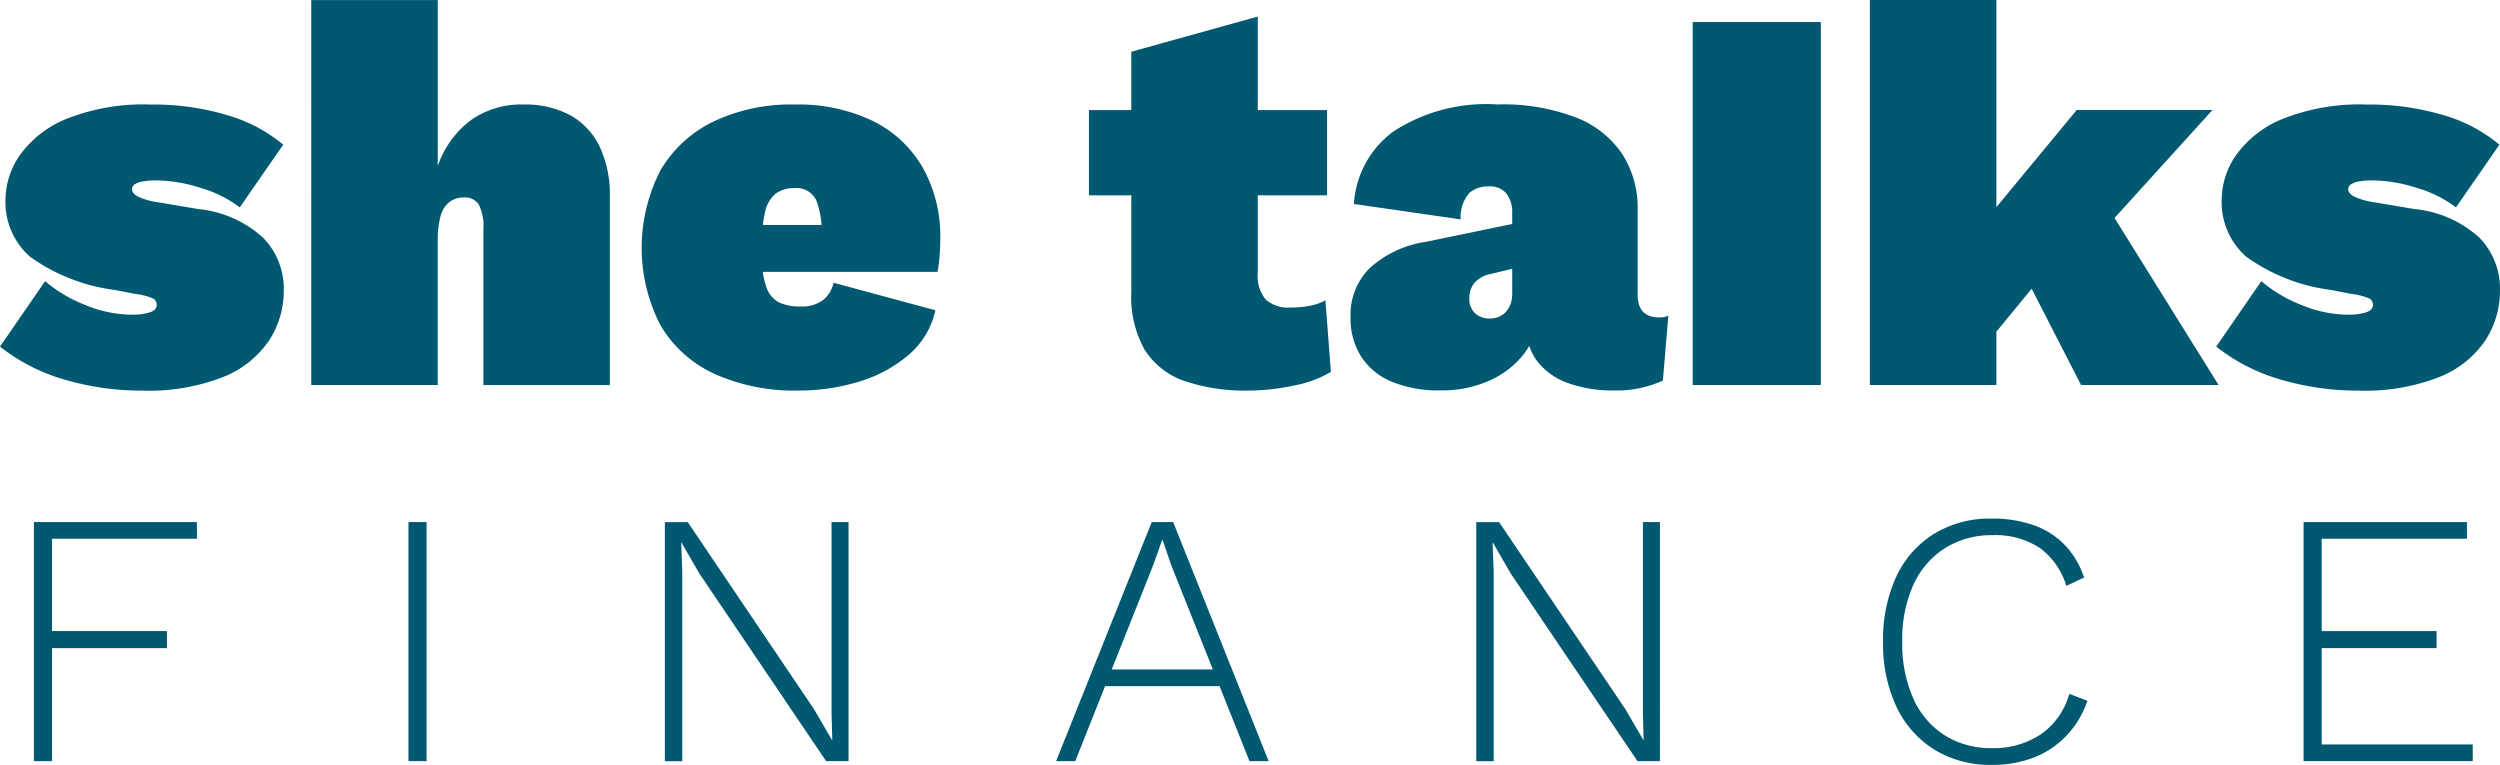 <?xml version="1.0" encoding="UTF-8"?> <svg xmlns="http://www.w3.org/2000/svg" width="143.61" height="43.936" viewBox="0 0 143.61 43.936"><g id="SheTalksFinance_Logo-Blue" transform="translate(0 0.002)"><path id="Path_22" data-name="Path 22" d="M118.857,445.547h1.04v-6.492h6.6v-.978h-6.6v-5.306h8.323v-.957h-9.363Z" transform="translate(-116.908 -401.827)" fill="#005871"></path><rect id="Rectangle_136" data-name="Rectangle 136" width="1.04" height="13.732" transform="translate(23.464 29.988)" fill="#005871"></rect><path id="Path_23" data-name="Path 23" d="M164.675,442.7l.042,1.665-1.041-1.79-7.262-10.757H155.1V445.55h1V434.665L156.04,433h.021l1.02,1.769,7.282,10.778h1.29V431.815h-.978Z" transform="translate(-116.908 -401.827)" fill="#005871"></path><path id="Path_24" data-name="Path 24" d="M183.068,431.815l-5.493,13.732h1.1l1.713-4.306h6.576l1.72,4.306h1.1L184.3,431.815Zm-2.3,8.468,2.4-6.035.5-1.414h.02l.5,1.456,2.393,5.993Z" transform="translate(-116.908 -401.827)" fill="#005871"></path><path id="Path_25" data-name="Path 25" d="M211.283,442.7l.042,1.665-1.041-1.79-7.262-10.757h-1.311V445.55h1V434.665L202.648,433h.021l1.02,1.769,7.282,10.778h1.29V431.815h-.978Z" transform="translate(-116.908 -401.827)" fill="#005871"></path><path id="Path_26" data-name="Path 26" d="M234.15,444a4.874,4.874,0,0,1-2.83.8,4.948,4.948,0,0,1-2.705-.738,4.819,4.819,0,0,1-1.8-2.112,7.749,7.749,0,0,1-.634-3.267,7.609,7.609,0,0,1,.645-3.277,4.867,4.867,0,0,1,1.821-2.1,5,5,0,0,1,2.715-.738,4.614,4.614,0,0,1,2.726.738,4.2,4.2,0,0,1,1.519,2.175l1.019-.479a4.926,4.926,0,0,0-1.1-1.862A4.615,4.615,0,0,0,233.747,432a7.081,7.081,0,0,0-2.444-.385,6.132,6.132,0,0,0-3.277.863,5.74,5.74,0,0,0-2.175,2.444,8.533,8.533,0,0,0-.77,3.767,8.431,8.431,0,0,0,.78,3.766,5.817,5.817,0,0,0,2.185,2.445,6.138,6.138,0,0,0,3.277.863,6.546,6.546,0,0,0,2.446-.436,5.18,5.18,0,0,0,1.872-1.27,5.459,5.459,0,0,0,1.176-1.976l-1.041-.4A4.166,4.166,0,0,1,234.15,444Z" transform="translate(-116.908 -401.827)" fill="#005871"></path><path id="Path_27" data-name="Path 27" d="M250.275,439.055h6.6v-.978h-6.6v-5.306h8.344v-.957h-9.384v13.732h9.717v-.957h-8.677Z" transform="translate(-116.908 -401.827)" fill="#005871"></path><path id="Path_28" data-name="Path 28" d="M128.28,413.831l-2.243-.379a4.055,4.055,0,0,1-1.231-.347q-.316-.191-.317-.411a.331.331,0,0,1,.143-.269,1.143,1.143,0,0,1,.458-.174,4.333,4.333,0,0,1,.821-.063,8.553,8.553,0,0,1,2.512.427,6.956,6.956,0,0,1,2.259,1.122l2.495-3.6a8.816,8.816,0,0,0-3.191-1.69,14.735,14.735,0,0,0-4.422-.616,11.955,11.955,0,0,0-4.833.821,6.107,6.107,0,0,0-2.669,2.069,4.515,4.515,0,0,0-.838,2.543,4.167,4.167,0,0,0,1.422,3.318,10.669,10.669,0,0,0,4.865,1.9l1.137.221a4,4,0,0,1,1.026.253.406.406,0,0,1,.237.379c0,.211-.141.358-.427.442a3.39,3.39,0,0,1-.962.126,7.121,7.121,0,0,1-2.781-.584,8.066,8.066,0,0,1-2.243-1.343l-2.59,3.76a10.763,10.763,0,0,0,3.712,1.895,15.546,15.546,0,0,0,4.439.631,11.711,11.711,0,0,0,4.69-.789,5.735,5.735,0,0,0,2.622-2.1,5.212,5.212,0,0,0,.838-2.86,4.2,4.2,0,0,0-1.186-3.032,6.491,6.491,0,0,0-3.743-1.65Z" transform="translate(-116.908 -401.827)" fill="#005871"></path><path id="Path_29" data-name="Path 29" d="M149.667,408.445a5.454,5.454,0,0,0-2.685-.616,5.008,5.008,0,0,0-3.049.916,5.526,5.526,0,0,0-1.879,2.622v-9.54h-7.266V423.94h7.266v-8.276a5.248,5.248,0,0,1,.157-1.407,1.525,1.525,0,0,1,.506-.821,1.349,1.349,0,0,1,.852-.269.941.941,0,0,1,.838.4,2.814,2.814,0,0,1,.269,1.469v8.908h7.265v-10.8a6.492,6.492,0,0,0-.584-2.89A4.069,4.069,0,0,0,149.667,408.445Z" transform="translate(-116.908 -401.827)" fill="#005871"></path><path id="Path_30" data-name="Path 30" d="M167.089,408.792a9.923,9.923,0,0,0-4.566-.963,10.357,10.357,0,0,0-4.6.963,7.111,7.111,0,0,0-3.065,2.8,9.707,9.707,0,0,0-.015,8.909,6.958,6.958,0,0,0,3.095,2.795,11.222,11.222,0,0,0,4.866.963,11.685,11.685,0,0,0,3.426-.505,7.841,7.841,0,0,0,2.86-1.532,4.645,4.645,0,0,0,1.548-2.574l-5.844-1.58a1.785,1.785,0,0,1-.616,1,2.016,2.016,0,0,1-1.28.363,2.885,2.885,0,0,1-1.248-.236,1.56,1.56,0,0,1-.742-.948,4.082,4.082,0,0,1-.179-.806h10.035a8.348,8.348,0,0,0,.111-.852c.031-.359.047-.706.047-1.043a8.091,8.091,0,0,0-.98-4.043,6.691,6.691,0,0,0-2.853-2.706Zm-5.623,4.155a1.779,1.779,0,0,1,1.09-.317,1.246,1.246,0,0,1,1.31.885,5.658,5.658,0,0,1,.237,1.233h-3.37a5.8,5.8,0,0,1,.117-.711A1.849,1.849,0,0,1,161.466,412.947Z" transform="translate(-116.908 -401.827)" fill="#005871"></path><path id="Path_31" data-name="Path 31" d="M192.155,419.391a5.618,5.618,0,0,1-1.1.1,1.965,1.965,0,0,1-1.438-.458,2.119,2.119,0,0,1-.458-1.532v-4.455h3.981v-4.9h-3.981v-5.37l-7.265,2.021v3.349h-2.433v4.9h2.433v5.591a6.126,6.126,0,0,0,.773,3.286,4.378,4.378,0,0,0,2.275,1.785,10.829,10.829,0,0,0,3.711.552,12.489,12.489,0,0,0,2.56-.284,6.47,6.47,0,0,0,2.148-.789l-.316-4.107a3.165,3.165,0,0,1-.89.311Z" transform="translate(-116.908 -401.827)" fill="#005871"></path><path id="Path_32" data-name="Path 32" d="M210.982,418.759v-4.9a5.738,5.738,0,0,0-.868-3.159,5.656,5.656,0,0,0-2.653-2.117,11.661,11.661,0,0,0-4.533-.758,9.8,9.8,0,0,0-5.971,1.547,5.578,5.578,0,0,0-2.274,4.17l6.128.885a2.143,2.143,0,0,1,.5-1.517,1.649,1.649,0,0,1,1.106-.378,1.238,1.238,0,0,1,1.026.411,1.755,1.755,0,0,1,.332,1.136v.611l-4.991,1.032a6.106,6.106,0,0,0-3.19,1.5,3.793,3.793,0,0,0-1.106,2.827,4.1,4.1,0,0,0,.6,2.243,3.81,3.81,0,0,0,1.754,1.453,7.025,7.025,0,0,0,2.827.505,6.635,6.635,0,0,0,2.811-.568,5.169,5.169,0,0,0,1.974-1.532,3.954,3.954,0,0,0,.3-.457,3.03,3.03,0,0,0,.426.837,3.841,3.841,0,0,0,1.8,1.3,7.583,7.583,0,0,0,2.638.425,6.381,6.381,0,0,0,2.812-.568l.316-3.728a1.218,1.218,0,0,1-.537.1Q210.983,420.054,210.982,418.759Zm-7.3.522a1.36,1.36,0,0,1-.269.458,1.125,1.125,0,0,1-.411.284,1.306,1.306,0,0,1-.489.1,1.2,1.2,0,0,1-.885-.317,1.106,1.106,0,0,1-.316-.821,1.417,1.417,0,0,1,.285-.9,1.64,1.64,0,0,1,.947-.521l1.232-.3v1.4a1.856,1.856,0,0,1-.09.617Z" transform="translate(-116.908 -401.827)" fill="#005871"></path><rect id="Rectangle_137" data-name="Rectangle 137" width="7.361" height="20.85" transform="translate(97.234 1.264)" fill="#005871"></rect><path id="Path_33" data-name="Path 33" d="M244,408.145h-7.8l-4.612,5.58v-11.9h-7.266V423.94h7.266v-3.062l2.027-2.468,2.837,5.53h7.9l-5.977-9.594Z" transform="translate(-116.908 -401.827)" fill="#005871"></path><path id="Path_34" data-name="Path 34" d="M259.331,415.474a6.491,6.491,0,0,0-3.743-1.643l-2.243-.379a4.053,4.053,0,0,1-1.232-.347q-.317-.191-.316-.411a.331.331,0,0,1,.143-.269,1.137,1.137,0,0,1,.458-.174,4.328,4.328,0,0,1,.821-.063,8.553,8.553,0,0,1,2.512.427,6.949,6.949,0,0,1,2.258,1.122l2.495-3.6a8.811,8.811,0,0,0-3.19-1.69,14.743,14.743,0,0,0-4.423-.616,11.958,11.958,0,0,0-4.833.821,6.112,6.112,0,0,0-2.669,2.069,4.522,4.522,0,0,0-.838,2.543,4.17,4.17,0,0,0,1.422,3.318,10.674,10.674,0,0,0,4.865,1.9l1.137.221a4.014,4.014,0,0,1,1.027.253.406.406,0,0,1,.237.379q0,.316-.427.442a3.4,3.4,0,0,1-.963.126,7.116,7.116,0,0,1-2.78-.584,8.051,8.051,0,0,1-2.243-1.343l-2.59,3.76a10.763,10.763,0,0,0,3.712,1.895,15.539,15.539,0,0,0,4.438.631,11.715,11.715,0,0,0,4.691-.789,5.747,5.747,0,0,0,2.622-2.1,5.22,5.22,0,0,0,.838-2.86,4.207,4.207,0,0,0-1.186-3.039Z" transform="translate(-116.908 -401.827)" fill="#005871"></path></g></svg> 